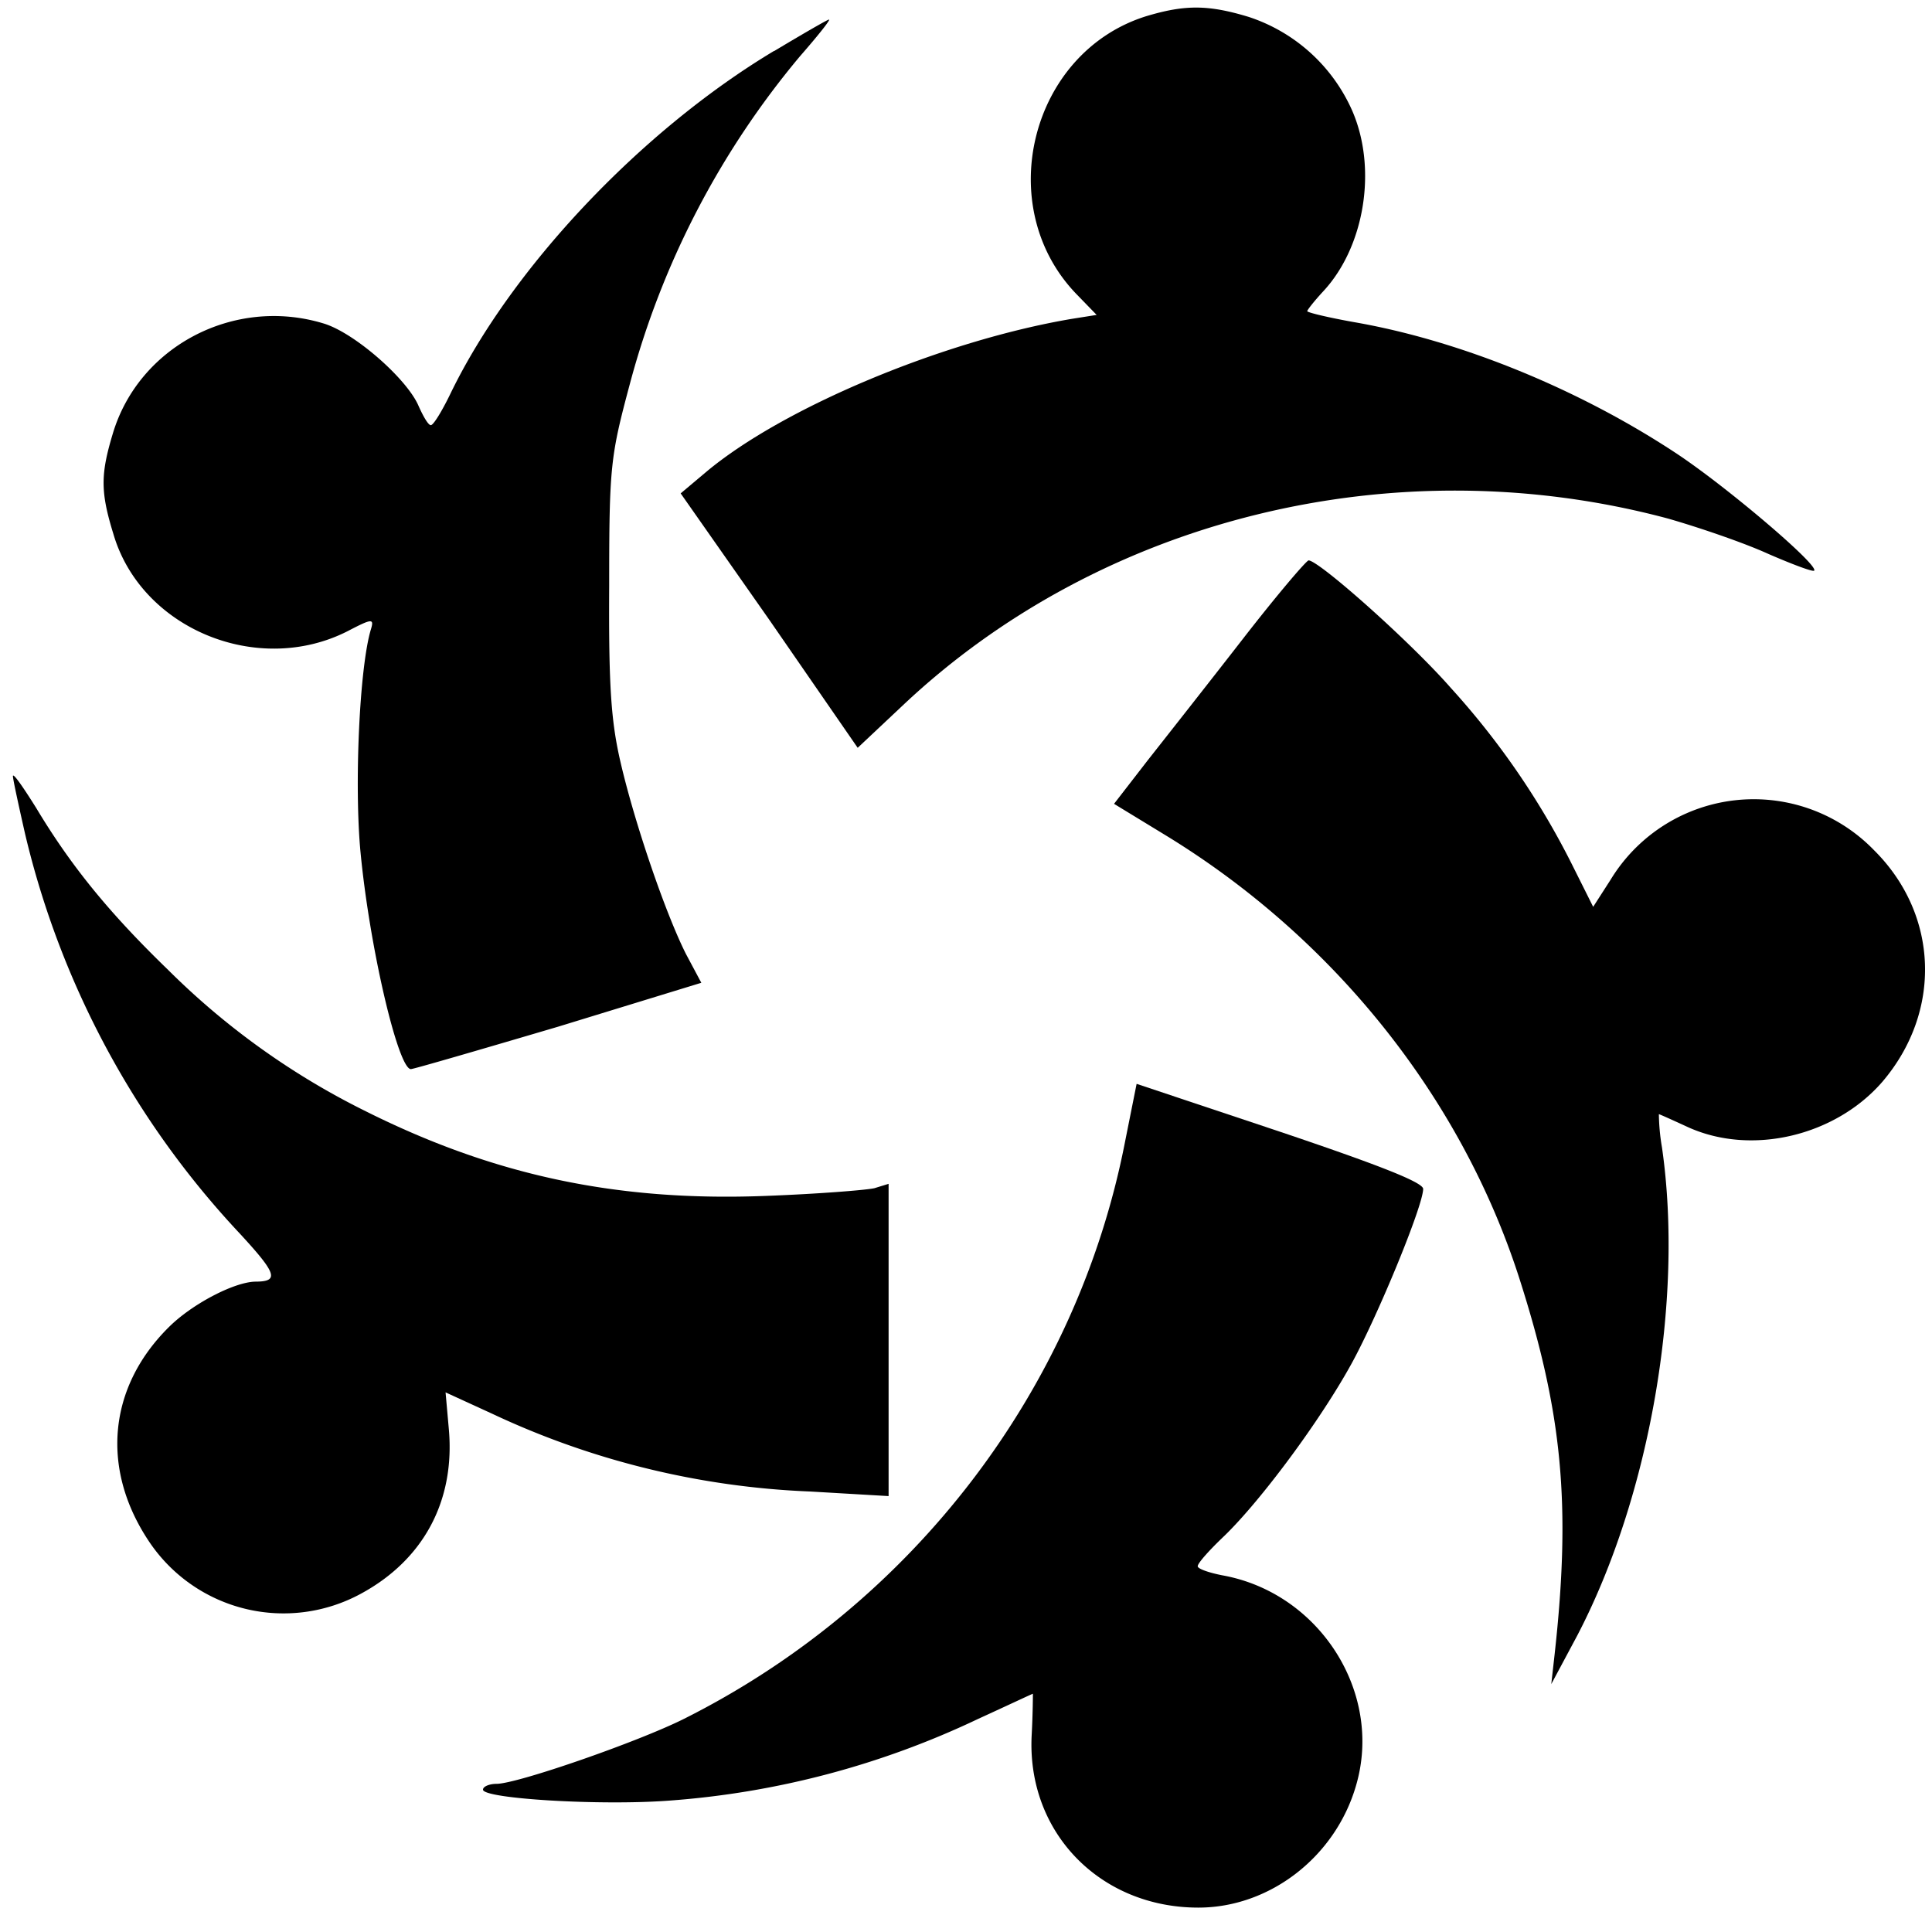 <svg version="1" xmlns="http://www.w3.org/2000/svg" width="21.333" height="21.333" viewBox="0 0 16 16"><path d="M9.493.134c-.96.299-1.28 1.579-.576 2.304l.165.17-.208.033c-1.066.181-2.394.736-3.029 1.27l-.208.175.736 1.05.73 1.057.369-.347c1.647-1.557 4.085-2.155 6.34-1.552.262.075.635.203.832.293.198.086.368.15.38.139.042-.043-.716-.688-1.132-.965-.805-.534-1.791-.939-2.677-1.093-.213-.038-.389-.08-.389-.091 0-.01.059-.085.133-.165.342-.368.448-1.014.24-1.494a1.421 1.421 0 0 0-.858-.778c-.336-.102-.528-.102-.848-.006z"/><path d="M6.41.422c-1.104.662-2.18 1.803-2.682 2.843-.07.144-.139.256-.16.256-.022 0-.064-.075-.102-.16-.096-.224-.533-.608-.789-.683-.741-.224-1.53.192-1.744.917-.101.336-.101.48.006.827.229.784 1.194 1.184 1.94.805.203-.106.22-.106.193-.016-.096.315-.139 1.302-.086 1.85.075.785.31 1.787.416 1.793.022 0 .571-.16 1.222-.352l1.184-.363-.128-.24c-.171-.341-.422-1.077-.539-1.578-.08-.342-.101-.63-.096-1.467 0-.992.01-1.072.17-1.67A7.046 7.046 0 0 1 6.625.466c.144-.165.256-.304.24-.304-.011 0-.214.117-.454.261zM10.293 5.291c-.278.358-.635.811-.79 1.008l-.277.358.41.25c1.398.848 2.46 2.17 2.945 3.675.357 1.114.432 1.872.293 3.125l-.027.24.214-.4c.602-1.152.885-2.779.703-4.043a1.765 1.765 0 0 1-.026-.277c.005 0 .112.048.24.107.528.24 1.221.074 1.61-.374.496-.58.47-1.386-.069-1.92a1.387 1.387 0 0 0-2.181.246l-.144.224-.176-.352a6.5 6.5 0 0 0-1.003-1.461c-.336-.384-1.093-1.056-1.178-1.056-.022.005-.267.293-.544.65z"/><path d="M.107 6.427c0 .027.048.246.101.48a7.286 7.286 0 0 0 1.781 3.312c.304.33.326.395.123.395-.176.005-.523.186-.715.378-.506.502-.565 1.184-.154 1.787a1.34 1.34 0 0 0 1.743.421c.523-.282.784-.773.731-1.365l-.027-.304.384.176a6.817 6.817 0 0 0 2.635.645l.65.038V9.804l-.117.036c-.07.016-.474.048-.901.064-1.232.048-2.256-.17-3.328-.709a6.226 6.226 0 0 1-1.621-1.163C.902 7.558.587 7.17.299 6.69c-.107-.171-.192-.294-.192-.262z"/><path d="M9.317 9.456c-.4 2.054-1.76 3.83-3.653 4.779-.384.192-1.382.538-1.552.538-.059 0-.112.022-.112.048 0 .075.97.134 1.541.091a7.16 7.16 0 0 0 2.56-.677c.245-.112.448-.208.453-.208 0 0 0 .154-.01.341-.043.805.565 1.43 1.38 1.43.593 0 1.137-.422 1.307-1.014.224-.768-.304-1.594-1.109-1.738-.112-.022-.203-.054-.203-.075 0-.027.102-.139.219-.25.304-.294.795-.955 1.056-1.43.219-.4.592-1.307.592-1.445 0-.054-.368-.198-1.19-.475l-1.183-.395-.096.48z"/></svg>